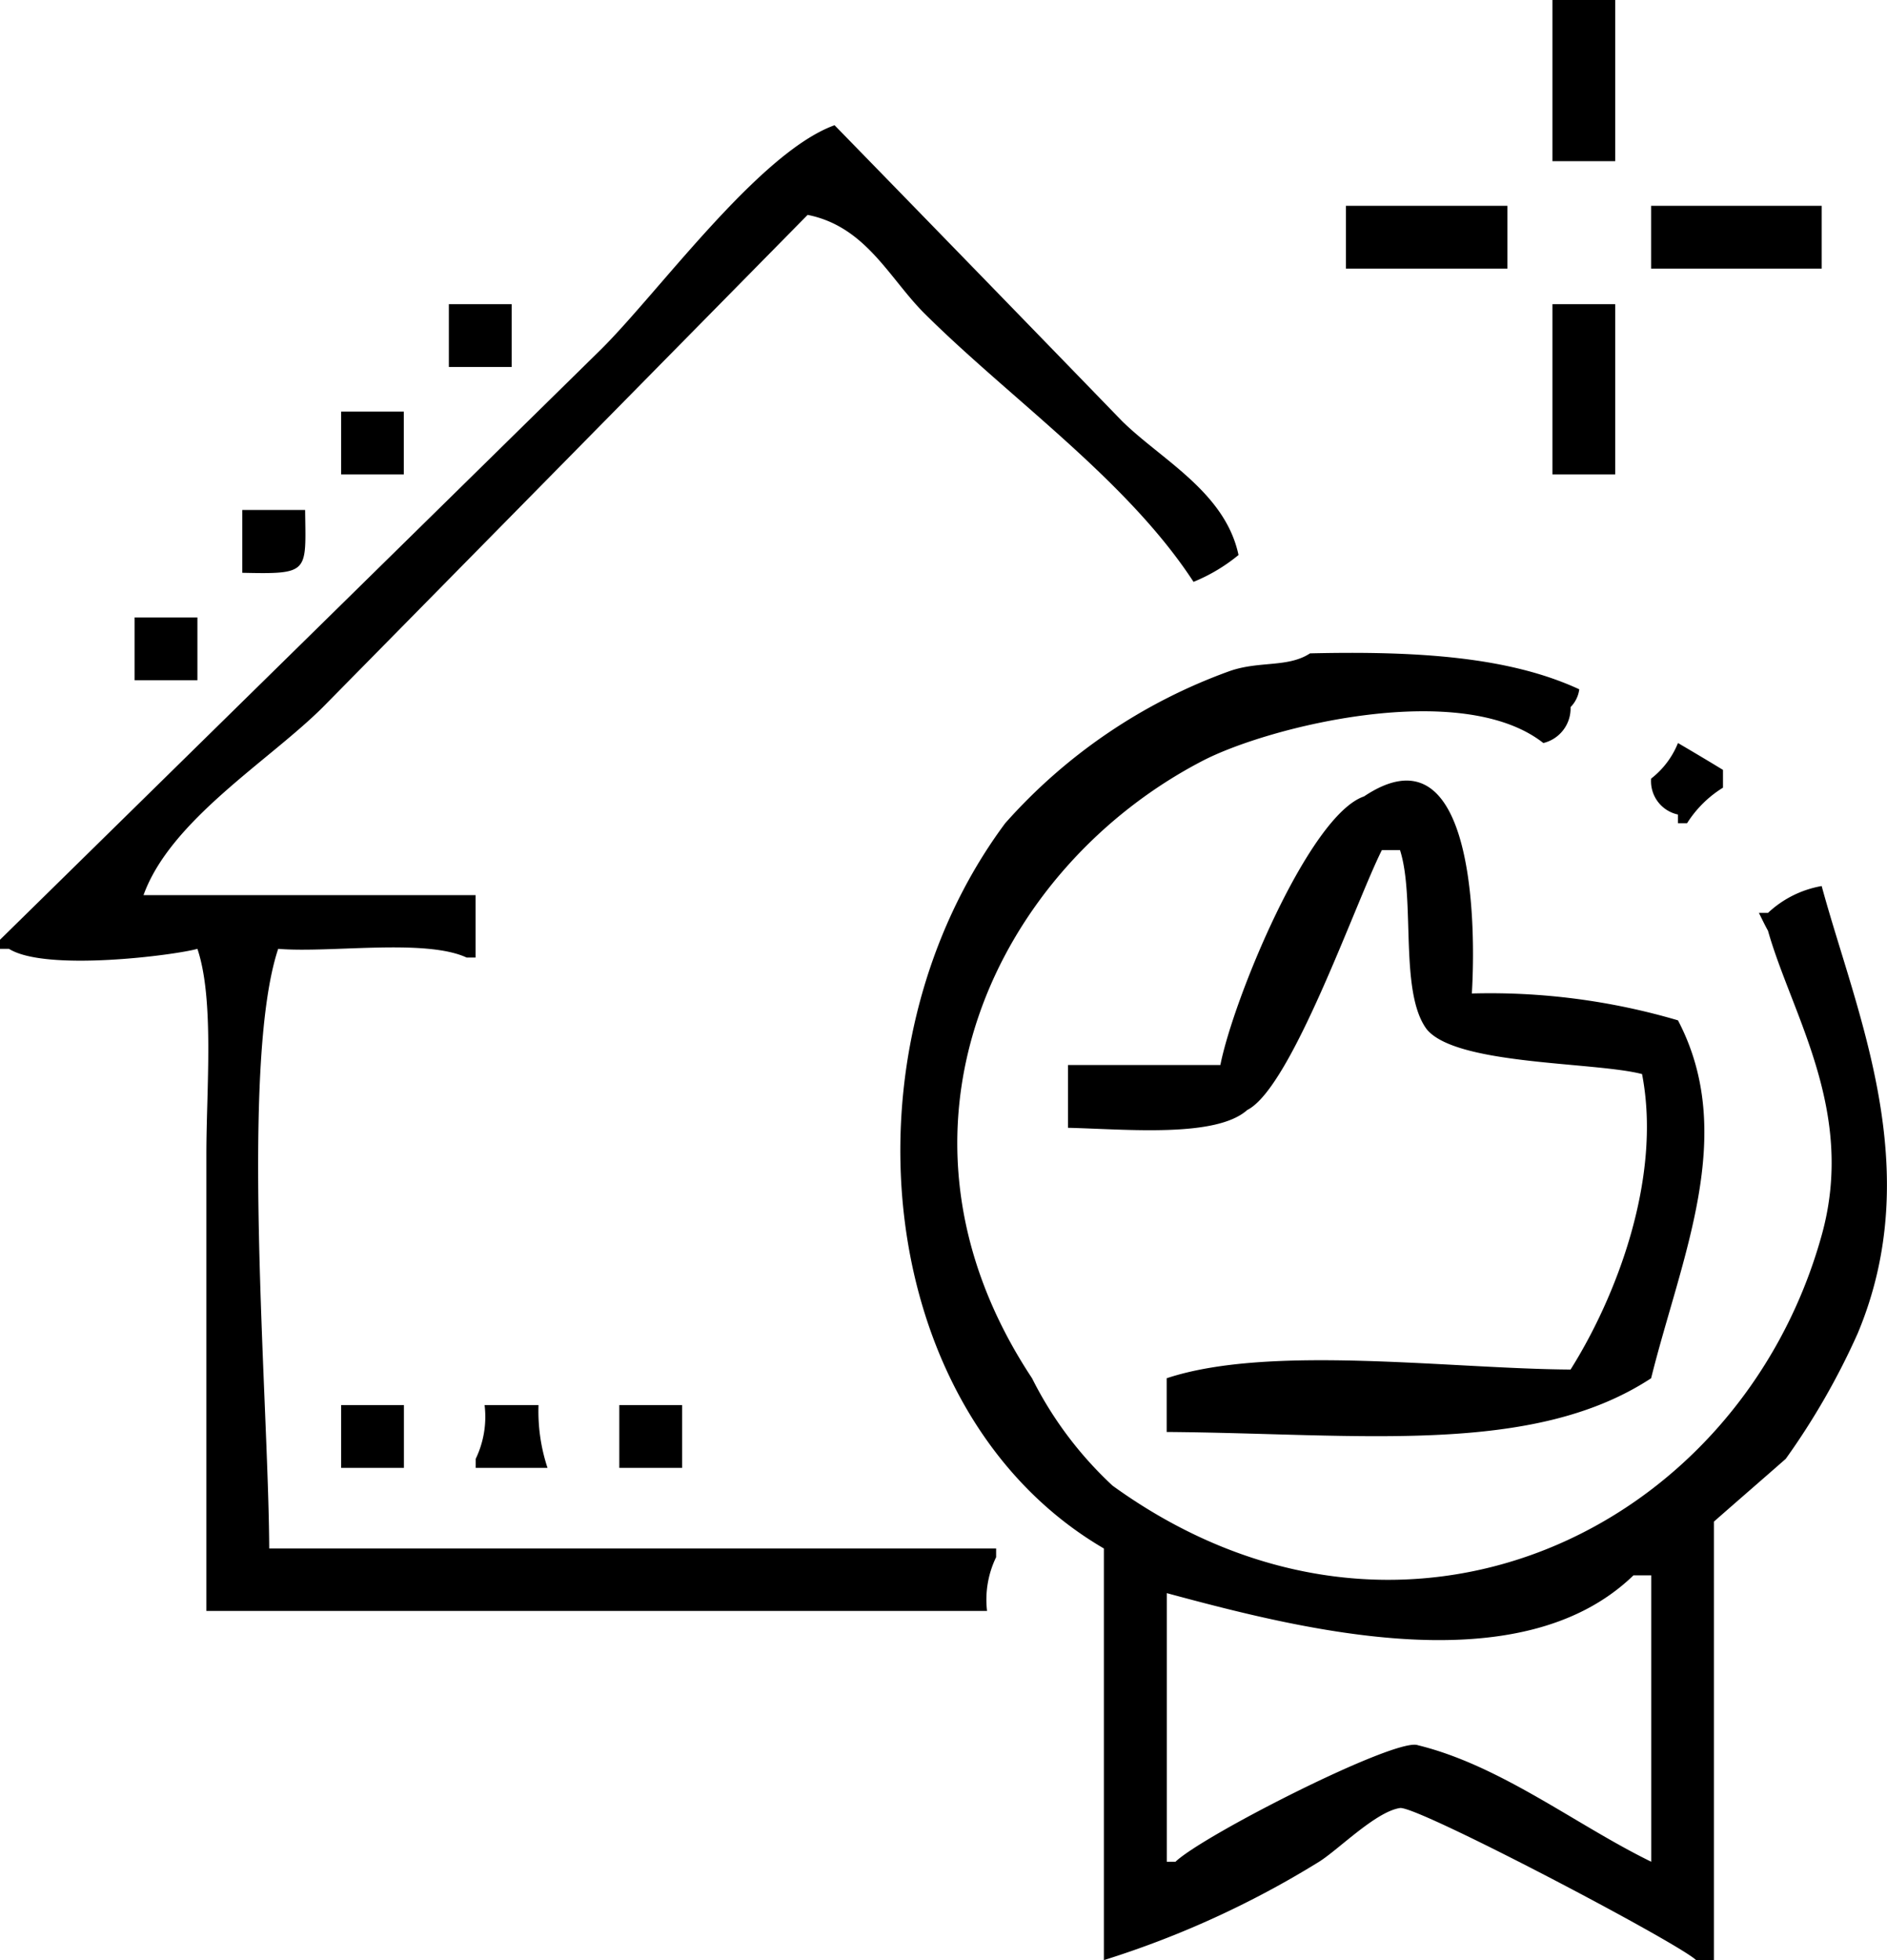 <svg xmlns="http://www.w3.org/2000/svg" width="52" height="54" viewBox="0 0 52 54">
  <defs>
    <style>
      .cls-1 {
        fill-rule: evenodd;
      }
    </style>
  </defs>
  <path id="house1.svg" class="cls-1" d="M1019.78,3741h1.73v4.44h-1.73V3741Zm-29.674,24.66v1.72h-0.247c-1.142-.53-3.777-0.12-5.193-0.24-1.064,3.19-.266,12.43-0.247,16.52h20.031v0.24a2.684,2.684,0,0,0-.25,1.48H982.687v-12.57c0-1.82.223-4.27-.247-5.67-0.59.17-4.173,0.64-5.193,0H977v-0.25q8.283-8.13,16.568-16.27c1.6-1.59,4.352-5.42,6.43-6.17q3.963,4.065,7.912,8.14c1.08,1.07,2.85,1.96,3.22,3.7a4.792,4.792,0,0,1-1.24.74c-1.83-2.81-5.06-5.05-7.42-7.4-0.97-.97-1.61-2.39-3.214-2.71L985.9,3760.48c-1.483,1.48-4.2,3.11-4.945,5.18h9.149Zm23.984-18.99h4.45v1.73h-4.45v-1.73Zm8.41,0h4.7v1.73h-4.7v-1.73Zm-33.136,2.71H991.1v1.73h-1.731v-1.73Zm30.416,0h1.73v4.69h-1.73v-4.69Zm-33.383,2.96h1.731v1.73H986.4v-1.73Zm-2.72,2.71h1.731c0.02,1.73.131,1.77-1.731,1.73v-1.73Zm-2.968,2.96h1.731v1.73h-1.731v-1.73ZM1013.1,3759c2.99-.07,5.5.1,7.42,0.99a0.852,0.852,0,0,1-.24.49,0.981,0.981,0,0,1-.75.99c-2.25-1.77-7.56-.46-9.39.49-5.65,2.93-9.24,10.15-4.7,17.01a10.358,10.358,0,0,0,2.22,2.96c7.96,5.75,17.27,1.27,19.54-6.9,0.95-3.41-.82-6.06-1.48-8.39-0.09-.16-0.17-0.33-0.25-0.49h0.25a2.885,2.885,0,0,1,1.48-.74c0.95,3.5,2.9,7.78.99,12.33a19.832,19.832,0,0,1-1.98,3.45c-0.66.58-1.32,1.15-1.98,1.73V3795h-0.49c-0.5-.48-7.69-4.26-8.16-4.19-0.67.1-1.7,1.15-2.23,1.48a26.044,26.044,0,0,1-5.93,2.71v-11.34c-6.34-3.7-7.39-13.7-2.72-19.98a15.1,15.1,0,0,1,6.18-4.19C1011.7,3759.2,1012.49,3759.4,1013.1,3759Zm10.14,2.47c0.41,0.24.83,0.49,1.24,0.74v0.49a3.089,3.089,0,0,0-.99.98h-0.25v-0.24a0.938,0.938,0,0,1-.74-0.99A2.345,2.345,0,0,0,1023.24,3761.47Zm-5.68,6.9a18.326,18.326,0,0,1,5.68.74c1.65,3.15.09,6.52-.74,9.86-3.28,2.15-8.04,1.52-13.35,1.48v-1.48c2.83-.94,7.79-0.26,11.13-0.24,1.23-1.95,2.53-5.24,1.97-8.14-1.31-.34-5.11-0.24-5.93-1.23-0.77-1.02-.31-3.6-0.74-4.94h-0.5c-0.73,1.45-2.49,6.55-3.71,7.16-0.86.77-3.32,0.53-4.94,0.49v-1.73h4.2c0.36-1.82,2.44-6.88,3.96-7.4C1017.48,3761.01,1017.7,3765.98,1017.56,3768.37ZM986.4,3779.71h1.731v1.73H986.4v-1.73Zm3.957,0h1.483a4.963,4.963,0,0,0,.248,1.73h-1.979v-0.25A2.668,2.668,0,0,0,990.354,3779.71Zm3.709,0h1.731v1.73h-1.731v-1.73Zm27.947,4.69c-3.13,3.03-9.12,1.5-12.86.49v7.4h0.24c0.76-.73,6.09-3.44,6.68-3.21,2.29,0.56,4.36,2.2,6.43,3.21v-7.89h-0.49Z" transform="translate(-977 -3741)"/>
</svg>

